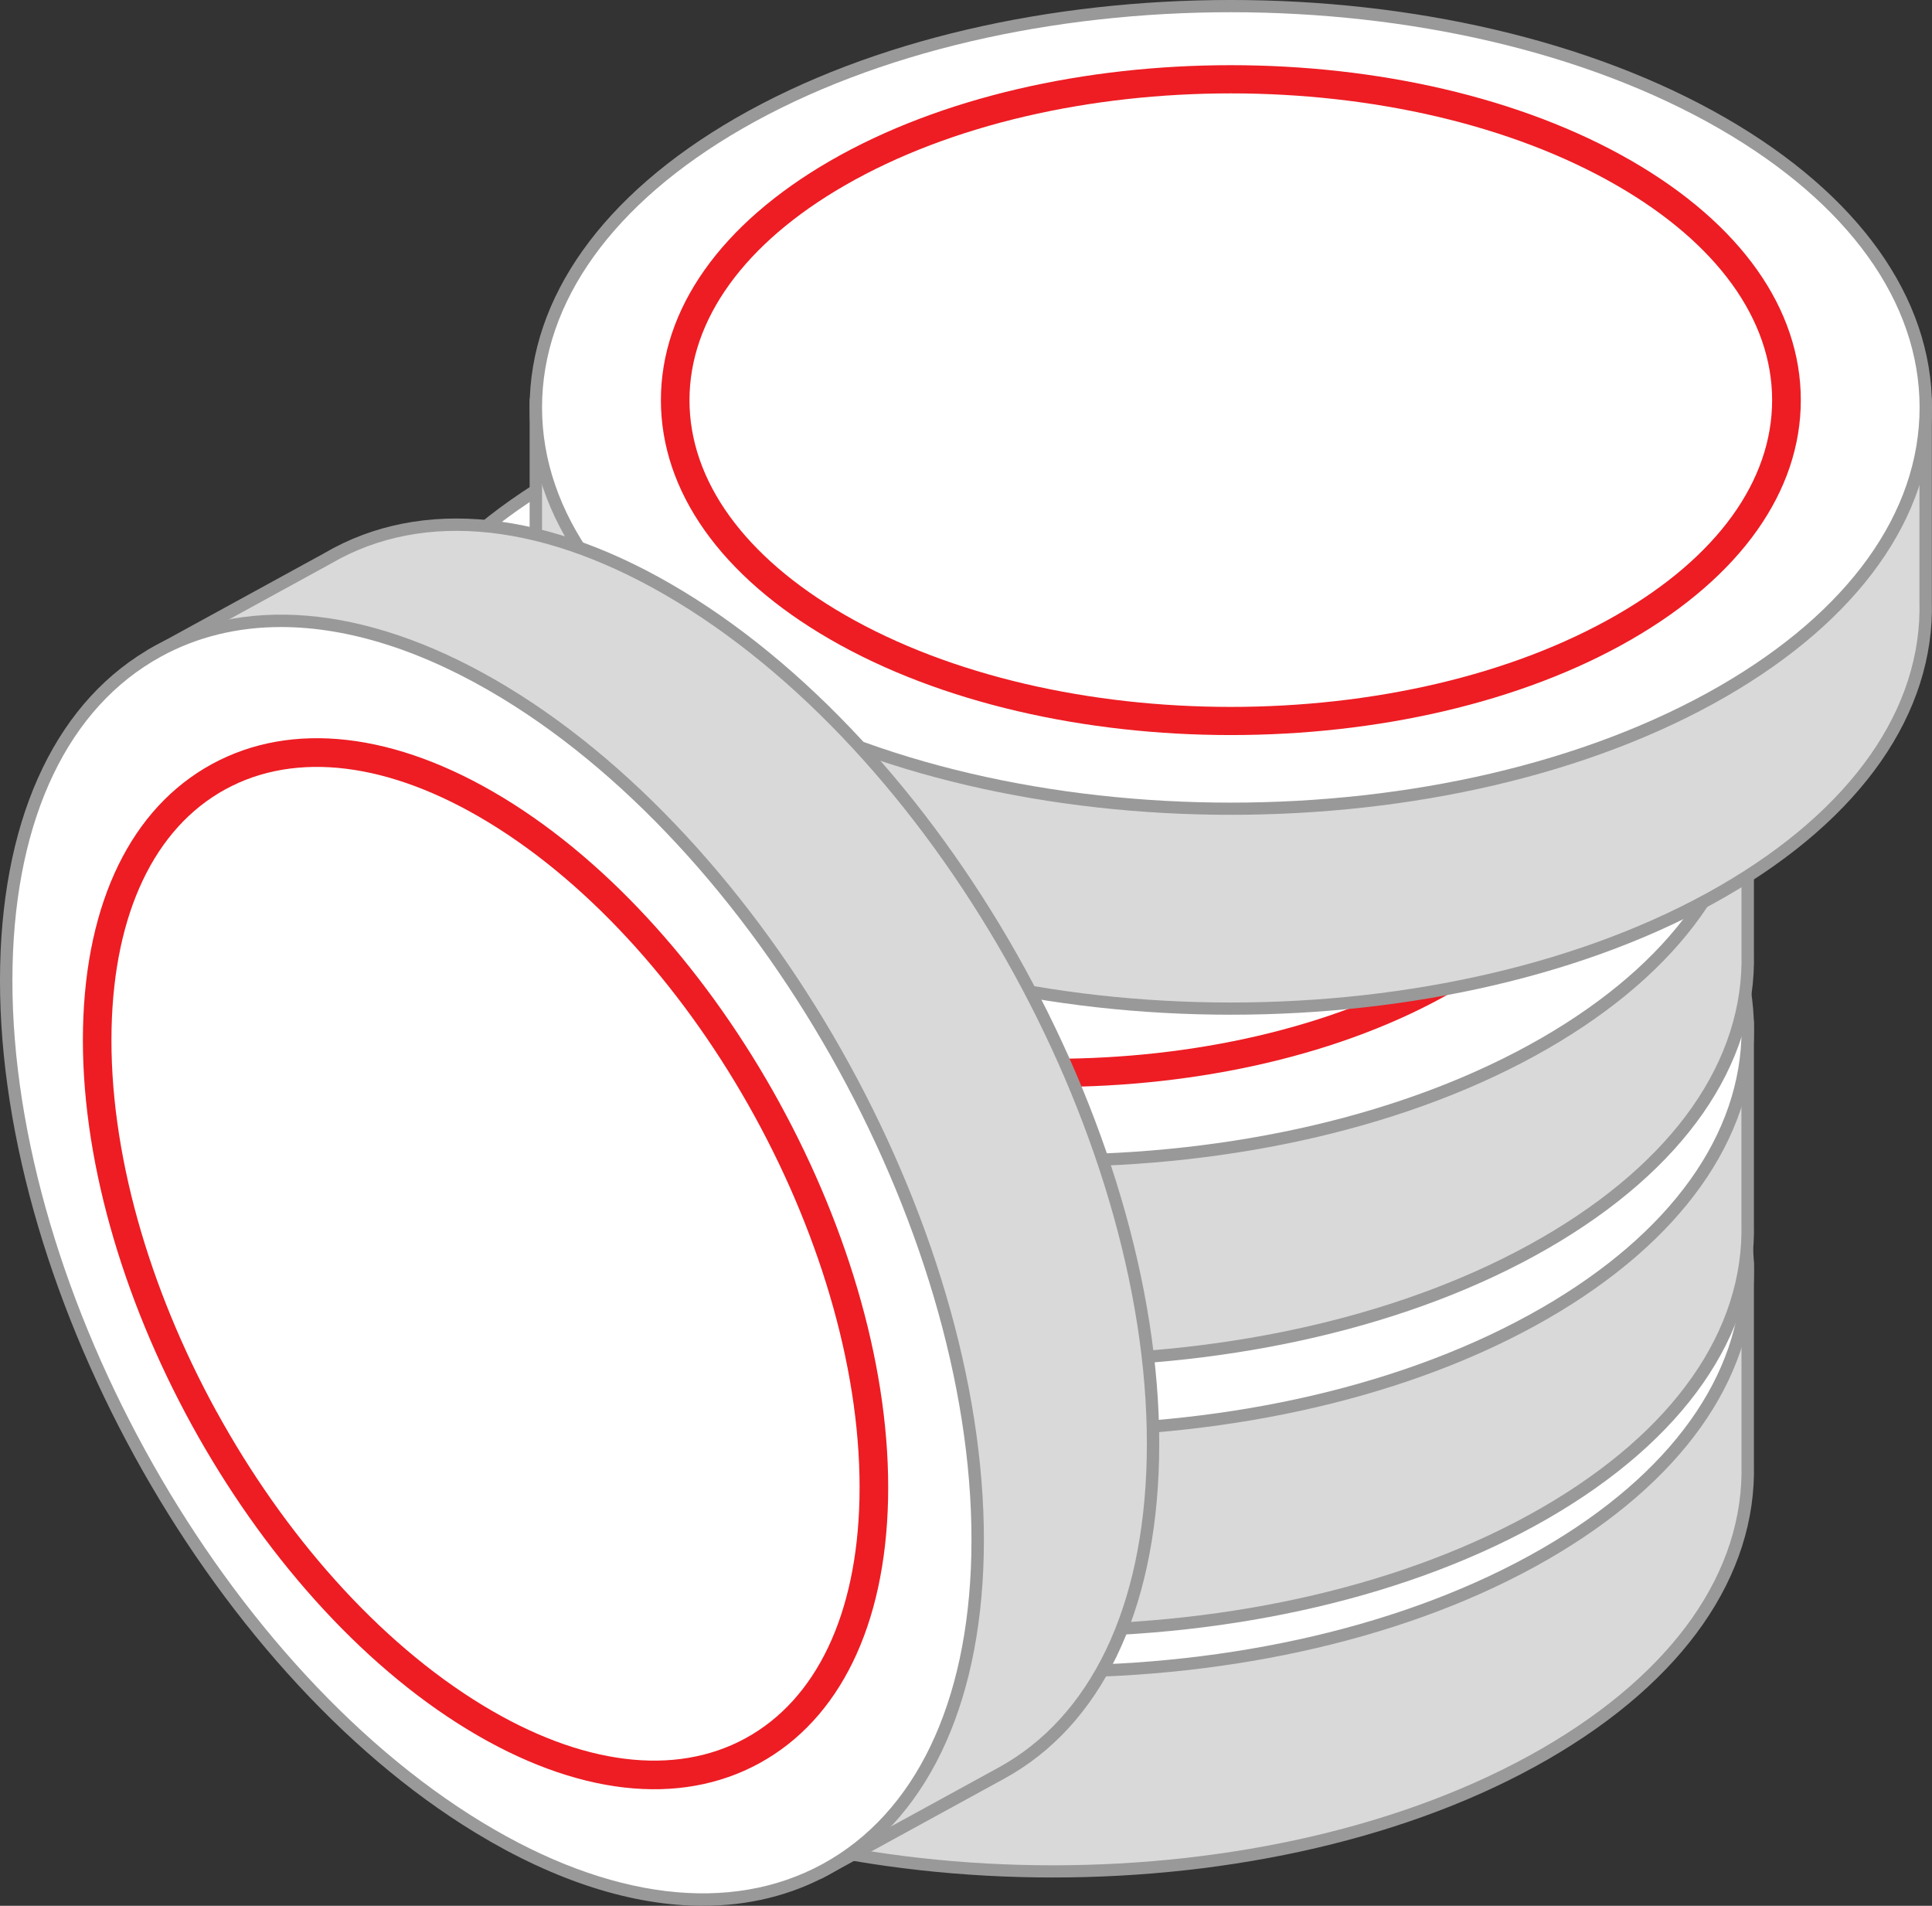 <svg width="73" height="72" viewBox="0 0 73 72" fill="none" xmlns="http://www.w3.org/2000/svg">
<rect x="0" y="0" width="73" height="72" fill="#333333" stroke="none"/>
<g clip-path="url(#clip0_5644_46242)">
<path d="M66.036 55.297V47.712H62.297C61.219 46.678 59.913 45.704 58.371 44.814C48.146 38.914 31.416 38.914 21.191 44.814C19.649 45.702 18.342 46.678 17.265 47.712H13.521V55.539C13.521 59.427 16.077 63.314 21.191 66.265C31.416 72.164 48.146 72.164 58.371 66.265C63.589 63.253 66.144 59.266 66.036 55.297Z" fill="#DAD9DA"/>
<path d="M39.781 70.93C33.006 70.93 26.231 69.442 21.074 66.466C16.053 63.569 13.288 59.688 13.288 55.538V47.711C13.288 47.581 13.393 47.477 13.523 47.477H17.173C18.273 46.433 19.585 45.468 21.074 44.609C31.39 38.657 48.174 38.657 58.49 44.609C59.984 45.471 61.296 46.437 62.391 47.477H66.037C66.166 47.477 66.271 47.581 66.271 47.711V55.292C66.385 59.536 63.622 63.505 58.49 66.466C53.333 69.442 46.558 70.93 39.783 70.93H39.781ZM13.755 47.947V55.539C13.755 59.514 16.438 63.252 21.307 66.062C31.493 71.939 48.068 71.939 58.254 66.062C63.231 63.189 65.912 59.369 65.801 55.303C65.801 55.302 65.801 55.299 65.801 55.297V47.947H62.296C62.235 47.947 62.177 47.923 62.133 47.881C61.052 46.843 59.745 45.879 58.254 45.017C48.068 39.139 31.493 39.139 21.307 45.017C19.819 45.874 18.514 46.838 17.427 47.881C17.384 47.923 17.326 47.947 17.265 47.947H13.755Z" fill="#999999"/>
<path d="M21.19 37.262C10.965 43.161 10.965 52.814 21.19 58.713C31.415 64.612 48.146 64.612 58.371 58.713C68.596 52.814 68.596 43.161 58.371 37.262C48.146 31.363 31.415 31.363 21.19 37.262Z" fill="white"/>
<path d="M39.781 63.378C33.006 63.378 26.231 61.89 21.072 58.914C16.051 56.017 13.286 52.136 13.286 47.986C13.286 43.836 16.051 39.955 21.072 37.057C31.388 31.107 48.172 31.107 58.488 37.057C63.509 39.955 66.274 43.834 66.274 47.986C66.274 52.137 63.509 56.017 58.488 58.914C53.331 61.89 46.556 63.378 39.781 63.378ZM39.781 33.057C33.09 33.057 26.401 34.527 21.307 37.465C16.438 40.275 13.755 44.011 13.755 47.987C13.755 51.964 16.438 55.7 21.307 58.51C31.493 64.386 48.067 64.386 58.253 58.51C63.123 55.7 65.805 51.962 65.805 47.987C65.805 44.012 63.123 40.275 58.253 37.465C53.16 34.527 46.47 33.057 39.781 33.057Z" fill="#999999"/>
<path d="M39.781 60.367C34.3 60.367 28.82 59.163 24.647 56.756C20.519 54.374 18.246 51.163 18.246 47.712C18.246 44.262 20.521 41.051 24.647 38.669C32.992 33.855 46.571 33.855 54.916 38.669C59.044 41.051 61.317 44.262 61.317 47.712C61.317 51.163 59.044 54.374 54.916 56.756C50.743 59.163 45.263 60.367 39.782 60.367H39.781ZM39.781 36.123C34.496 36.123 29.21 37.284 25.187 39.605C21.407 41.785 19.326 44.664 19.326 47.712C19.326 50.761 21.409 53.64 25.187 55.82C33.234 60.462 46.326 60.462 54.373 55.82C58.153 53.64 60.234 50.761 60.234 47.712C60.234 44.664 58.151 41.785 54.373 39.605C50.35 37.284 45.064 36.123 39.779 36.123H39.781Z" fill="#ED1D23"/>
<path d="M66.036 46.198V38.613H62.297C61.219 37.579 59.913 36.605 58.371 35.714C48.146 29.815 31.416 29.815 21.191 35.714C19.649 36.603 18.342 37.579 17.265 38.613H13.521V46.44C13.521 50.327 16.077 54.215 21.191 57.165C31.416 63.065 48.146 63.065 58.371 57.165C63.589 54.154 66.144 50.166 66.036 46.198Z" fill="#DAD9DA"/>
<path d="M39.781 61.831C33.006 61.831 26.231 60.342 21.074 57.367C16.053 54.469 13.288 50.588 13.288 46.438V38.611C13.288 38.482 13.393 38.377 13.523 38.377H17.173C18.273 37.334 19.585 36.369 21.074 35.51C31.39 29.559 48.174 29.557 58.49 35.51C59.984 36.372 61.296 37.337 62.391 38.377H66.037C66.166 38.377 66.271 38.482 66.271 38.611V46.193C66.385 50.437 63.622 54.405 58.49 57.367C53.333 60.342 46.558 61.831 39.783 61.831H39.781ZM13.755 38.847V46.44C13.755 50.415 16.438 54.152 21.307 56.962C26.4 59.9 33.091 61.37 39.78 61.37C46.47 61.37 53.159 59.902 58.252 56.962C63.229 54.09 65.91 50.269 65.799 46.204C65.799 46.202 65.799 46.199 65.799 46.198V38.847H62.294C62.233 38.847 62.176 38.824 62.132 38.782C61.05 37.743 59.745 36.779 58.252 35.917C48.066 30.04 31.492 30.04 21.306 35.917C19.818 36.775 18.512 37.74 17.426 38.782C17.382 38.824 17.324 38.847 17.263 38.847H13.754H13.755Z" fill="#999999"/>
<path d="M21.19 28.162C10.965 34.062 10.965 43.714 21.19 49.613C31.415 55.513 48.146 55.513 58.371 49.613C68.596 43.714 68.596 34.062 58.371 28.162C48.146 22.263 31.415 22.263 21.19 28.162Z" fill="white"/>
<path d="M39.781 54.279C33.006 54.279 26.231 52.79 21.072 49.815C16.051 46.917 13.286 43.036 13.286 38.886C13.286 34.736 16.051 30.855 21.072 27.958C31.388 22.007 48.172 22.007 58.488 27.958C63.509 30.855 66.274 34.736 66.274 38.886C66.274 43.036 63.509 46.917 58.488 49.815C53.331 52.79 46.556 54.279 39.781 54.279ZM21.307 28.365C16.438 31.175 13.755 34.911 13.755 38.888C13.755 42.864 16.438 46.6 21.307 49.41C31.493 55.286 48.067 55.288 58.253 49.41C63.123 46.6 65.805 42.863 65.805 38.888C65.805 34.913 63.123 31.175 58.253 28.365C48.067 22.488 31.493 22.488 21.307 28.365Z" fill="#999999"/>
<path d="M39.781 51.266C34.3 51.266 28.82 50.062 24.647 47.655C20.519 45.273 18.246 42.062 18.246 38.611C18.246 35.161 20.521 31.95 24.647 29.568C32.992 24.754 46.571 24.754 54.916 29.568C59.044 31.95 61.317 35.161 61.317 38.611C61.317 42.062 59.044 45.273 54.916 47.655C50.743 50.062 45.263 51.266 39.782 51.266H39.781ZM39.781 27.024C34.496 27.024 29.21 28.184 25.187 30.505C21.407 32.686 19.326 35.564 19.326 38.613C19.326 41.662 21.409 44.54 25.187 46.721C33.234 51.363 46.326 51.363 54.373 46.721C58.153 44.54 60.234 41.662 60.234 38.613C60.234 35.564 58.151 32.686 54.373 30.505C50.35 28.184 45.064 27.024 39.779 27.024H39.781Z" fill="#ED1D23"/>
<path d="M66.036 35.995V28.411H62.297C61.219 27.377 59.913 26.402 58.371 25.512C48.146 19.613 31.416 19.613 21.191 25.512C19.649 26.401 18.342 27.377 17.265 28.411H13.521V36.237C13.521 40.125 16.077 44.012 21.191 46.963C31.416 52.862 48.146 52.862 58.371 46.963C63.589 43.952 66.144 39.964 66.036 35.995Z" fill="#DAD9DA"/>
<path d="M39.781 51.628C33.006 51.628 26.231 50.14 21.074 47.164C16.053 44.267 13.288 40.386 13.288 36.236V28.409C13.288 28.28 13.393 28.175 13.523 28.175H17.173C18.273 27.132 19.585 26.166 21.074 25.307C31.39 19.357 48.174 19.357 58.49 25.307C59.984 26.169 61.296 27.135 62.391 28.175H66.037C66.166 28.175 66.271 28.28 66.271 28.409V35.991C66.385 40.234 63.622 44.203 58.49 47.164C53.333 50.14 46.558 51.628 39.783 51.628H39.781ZM13.755 28.645V36.237C13.755 40.212 16.438 43.95 21.307 46.76C31.493 52.637 48.068 52.637 58.254 46.76C63.231 43.888 65.912 40.067 65.801 36.002C65.801 36 65.801 35.997 65.801 35.995V28.645H62.296C62.235 28.645 62.177 28.622 62.133 28.579C61.052 27.541 59.746 26.577 58.254 25.715C48.068 19.838 31.493 19.838 21.307 25.715C19.819 26.573 18.514 27.538 17.427 28.579C17.384 28.622 17.326 28.645 17.265 28.645H13.755Z" fill="#999999"/>
<path d="M21.19 17.962C10.965 23.861 10.965 33.513 21.19 39.413C31.415 45.312 48.146 45.312 58.371 39.413C68.596 33.513 68.596 23.861 58.371 17.962C48.146 12.062 31.415 12.062 21.19 17.962Z" fill="white"/>
<path d="M39.781 44.078C33.006 44.078 26.231 42.59 21.072 39.614C16.051 36.717 13.286 32.836 13.286 28.686C13.286 24.536 16.051 20.654 21.072 17.757C31.388 11.806 48.172 11.806 58.488 17.757C63.509 20.654 66.274 24.536 66.274 28.686C66.274 32.836 63.509 36.717 58.488 39.614C53.331 42.59 46.556 44.078 39.781 44.078ZM21.307 18.165C16.438 20.974 13.755 24.711 13.755 28.687C13.755 32.664 16.438 36.4 21.307 39.21C31.493 45.087 48.067 45.087 58.253 39.21C63.123 36.4 65.805 32.664 65.805 28.687C65.805 24.711 63.123 20.974 58.253 18.165C48.067 12.287 31.493 12.287 21.307 18.165Z" fill="#999999"/>
<path d="M39.781 41.065C34.3 41.065 28.82 39.861 24.647 37.454C20.519 35.072 18.246 31.861 18.246 28.411C18.246 24.96 20.521 21.749 24.647 19.367C32.992 14.554 46.571 14.554 54.916 19.367C59.044 21.749 61.317 24.96 61.317 28.411C61.317 31.861 59.044 35.072 54.916 37.454C50.743 39.861 45.263 41.065 39.782 41.065H39.781ZM39.781 16.822C34.496 16.822 29.21 17.982 25.187 20.303C21.407 22.483 19.326 25.362 19.326 28.411C19.326 31.459 21.409 34.338 25.187 36.519C33.234 41.16 46.326 41.16 54.373 36.519C58.153 34.338 60.234 31.459 60.234 28.411C60.234 25.362 58.151 22.483 54.373 20.303C50.35 17.982 45.064 16.822 39.779 16.822H39.781Z" fill="#ED1D23"/>
<path d="M72.76 22.702V15.117H69.021C67.944 14.084 66.637 13.109 65.096 12.219C54.871 6.319 38.14 6.319 27.915 12.219C26.374 13.107 25.067 14.084 23.99 15.117H20.246V22.944C20.246 26.832 22.802 30.719 27.915 33.67C38.14 39.569 54.871 39.569 65.096 33.67C70.314 30.658 72.868 26.671 72.76 22.702Z" fill="#DAD9DA"/>
<path d="M46.506 38.335C39.731 38.335 32.957 36.847 27.798 33.871C22.777 30.974 20.012 27.093 20.012 22.943V15.116C20.012 14.986 20.116 14.882 20.246 14.882H23.896C24.997 13.838 26.308 12.873 27.798 12.014C38.114 6.063 54.898 6.063 65.213 12.014C66.706 12.876 68.019 13.841 69.115 14.882H72.76C72.89 14.882 72.995 14.986 72.995 15.116V22.698C73.109 26.941 70.345 30.91 65.213 33.871C60.056 36.847 53.281 38.335 46.506 38.335ZM20.481 15.352V22.944C20.481 26.919 23.163 30.657 28.032 33.467C33.125 36.405 39.816 37.874 46.506 37.874C53.197 37.874 59.886 36.406 64.979 33.467C69.956 30.594 72.637 26.774 72.526 22.708C72.526 22.707 72.526 22.704 72.526 22.702V15.352H69.021C68.96 15.352 68.902 15.329 68.859 15.286C67.775 14.248 66.47 13.282 64.979 12.422C54.793 6.544 38.218 6.544 28.032 12.422C26.544 13.279 25.239 14.245 24.153 15.286C24.109 15.329 24.051 15.352 23.99 15.352H20.481Z" fill="#999999"/>
<path d="M27.916 4.667C17.691 10.566 17.691 20.219 27.916 26.118C38.141 32.017 54.872 32.017 65.097 26.118C75.321 20.219 75.321 10.566 65.097 4.667C54.872 -1.232 38.141 -1.232 27.916 4.667Z" fill="white"/>
<path d="M46.506 30.783C39.731 30.783 32.957 29.295 27.798 26.32C22.777 23.422 20.012 19.541 20.012 15.391C20.012 11.241 22.777 7.36 27.798 4.462C38.114 -1.488 54.898 -1.488 65.213 4.462C70.234 7.36 73 11.241 73 15.391C73 19.541 70.234 23.422 65.213 26.32C60.056 29.295 53.281 30.783 46.506 30.783ZM46.506 0.462C39.816 0.462 33.127 1.932 28.032 4.87C23.163 7.68 20.481 11.416 20.481 15.393C20.481 19.369 23.163 23.105 28.032 25.915C38.218 31.792 54.793 31.792 64.979 25.915C69.848 23.105 72.531 19.369 72.531 15.393C72.531 11.416 69.848 7.68 64.979 4.87C59.886 1.932 53.195 0.462 46.506 0.462Z" fill="#999999"/>
<path d="M46.506 27.77C41.026 27.77 35.545 26.566 31.373 24.159C27.245 21.777 24.972 18.566 24.972 15.116C24.972 11.666 27.246 8.455 31.373 6.073C39.717 1.259 53.297 1.259 61.641 6.073C65.77 8.455 68.043 11.666 68.043 15.116C68.043 18.566 65.77 21.777 61.641 24.159C57.469 26.566 51.989 27.77 46.508 27.77H46.506ZM46.506 3.528C41.221 3.528 35.936 4.689 31.912 7.01C28.133 9.19 26.052 12.069 26.052 15.118C26.052 18.166 28.134 21.045 31.912 23.225C39.96 27.867 53.051 27.867 61.099 23.225C64.879 21.045 66.959 18.166 66.959 15.118C66.959 12.069 64.877 9.19 61.099 7.01C57.075 4.689 51.79 3.528 46.505 3.528H46.506Z" fill="#ED1D23"/>
<path d="M12.387 21.093L5.729 24.739L7.526 28.014C7.135 29.454 6.908 31.069 6.867 32.846C6.603 44.64 14.644 59.302 24.735 65.426C26.256 66.349 27.739 67.025 29.165 67.472L30.964 70.752L37.835 66.991C41.247 65.123 43.431 61.014 43.562 55.117C43.826 43.324 35.785 28.662 25.695 22.538C20.544 19.413 15.817 19.091 12.386 21.093H12.387Z" fill="#DAD9DA"/>
<path d="M30.964 70.986C30.881 70.986 30.802 70.943 30.758 70.865L29.004 67.667C27.563 67.207 26.085 66.521 24.613 65.626C14.432 59.447 6.366 44.74 6.633 32.84C6.672 31.113 6.888 29.5 7.274 28.044L5.523 24.851C5.461 24.737 5.503 24.595 5.615 24.533L12.256 20.897C12.256 20.897 12.262 20.892 12.267 20.89C15.937 18.749 20.749 19.263 25.815 22.337C35.996 28.515 44.062 43.222 43.795 55.122C43.665 60.914 41.589 65.203 37.946 67.196L31.075 70.957C31.039 70.975 31 70.985 30.963 70.985L30.964 70.986ZM6.048 24.831L7.732 27.9C7.762 27.953 7.768 28.016 7.752 28.073C7.36 29.518 7.141 31.124 7.102 32.85C6.839 44.6 14.804 59.122 24.857 65.223C26.328 66.117 27.8 66.796 29.235 67.246C29.293 67.264 29.342 67.303 29.371 67.357L31.058 70.43L37.722 66.782C41.213 64.872 43.203 60.726 43.328 55.108C43.59 43.358 35.626 28.836 25.573 22.735C20.667 19.758 16.034 19.243 12.522 21.282C12.515 21.287 12.508 21.292 12.5 21.295L6.048 24.828V24.831Z" fill="#999999"/>
<path d="M18.108 69.055C28.199 75.179 36.671 70.54 36.935 58.746C37.2 46.952 29.158 32.291 19.068 26.166C8.977 20.042 0.505 24.681 0.241 36.475C-0.023 48.269 8.018 62.93 18.108 69.055Z" fill="white"/>
<path d="M26.561 72C23.912 72 20.991 71.077 17.988 69.254C7.805 63.075 -0.259 48.369 0.006 36.469C0.136 30.677 2.214 26.39 5.857 24.395C9.5 22.401 14.235 22.958 19.19 25.965C29.371 32.144 37.437 46.851 37.17 58.751C37.04 64.542 34.963 68.829 31.319 70.824C29.884 71.61 28.28 71.999 26.559 71.999L26.561 72ZM10.617 23.689C8.974 23.689 7.446 24.059 6.083 24.806C2.592 26.718 0.602 30.863 0.475 36.48C0.213 48.23 8.177 62.752 18.23 68.853C23.035 71.769 27.605 72.323 31.094 70.413C34.584 68.503 36.574 64.356 36.701 58.74C36.964 46.99 28.999 32.467 18.946 26.366C16.018 24.589 13.178 23.689 10.617 23.689Z" fill="#999999"/>
<path d="M29.452 41.662C32.086 46.465 33.663 51.846 33.555 56.658C33.449 61.42 31.723 64.954 28.695 66.613C25.668 68.27 21.756 67.822 17.683 65.35C9.446 60.352 2.921 48.453 3.137 38.827C3.243 34.065 4.969 30.53 7.997 28.872C11.025 27.215 14.936 27.663 19.01 30.135C23.127 32.634 26.818 36.859 29.452 41.66V41.662ZM8.174 53.312C10.714 57.943 14.272 62.017 18.242 64.427C21.972 66.69 25.5 67.13 28.175 65.667C30.849 64.203 32.377 60.995 32.474 56.636C32.682 47.353 26.39 35.882 18.447 31.061C14.717 28.798 11.189 28.358 8.514 29.821C5.84 31.286 4.313 34.493 4.216 38.852C4.112 43.492 5.633 48.681 8.172 53.312H8.174Z" fill="#ED1D23"/>
</g>
<defs>
<clipPath id="clip0_5644_46242">
<rect width="73" height="72" fill="white"/>
</clipPath>
</defs>
</svg>
